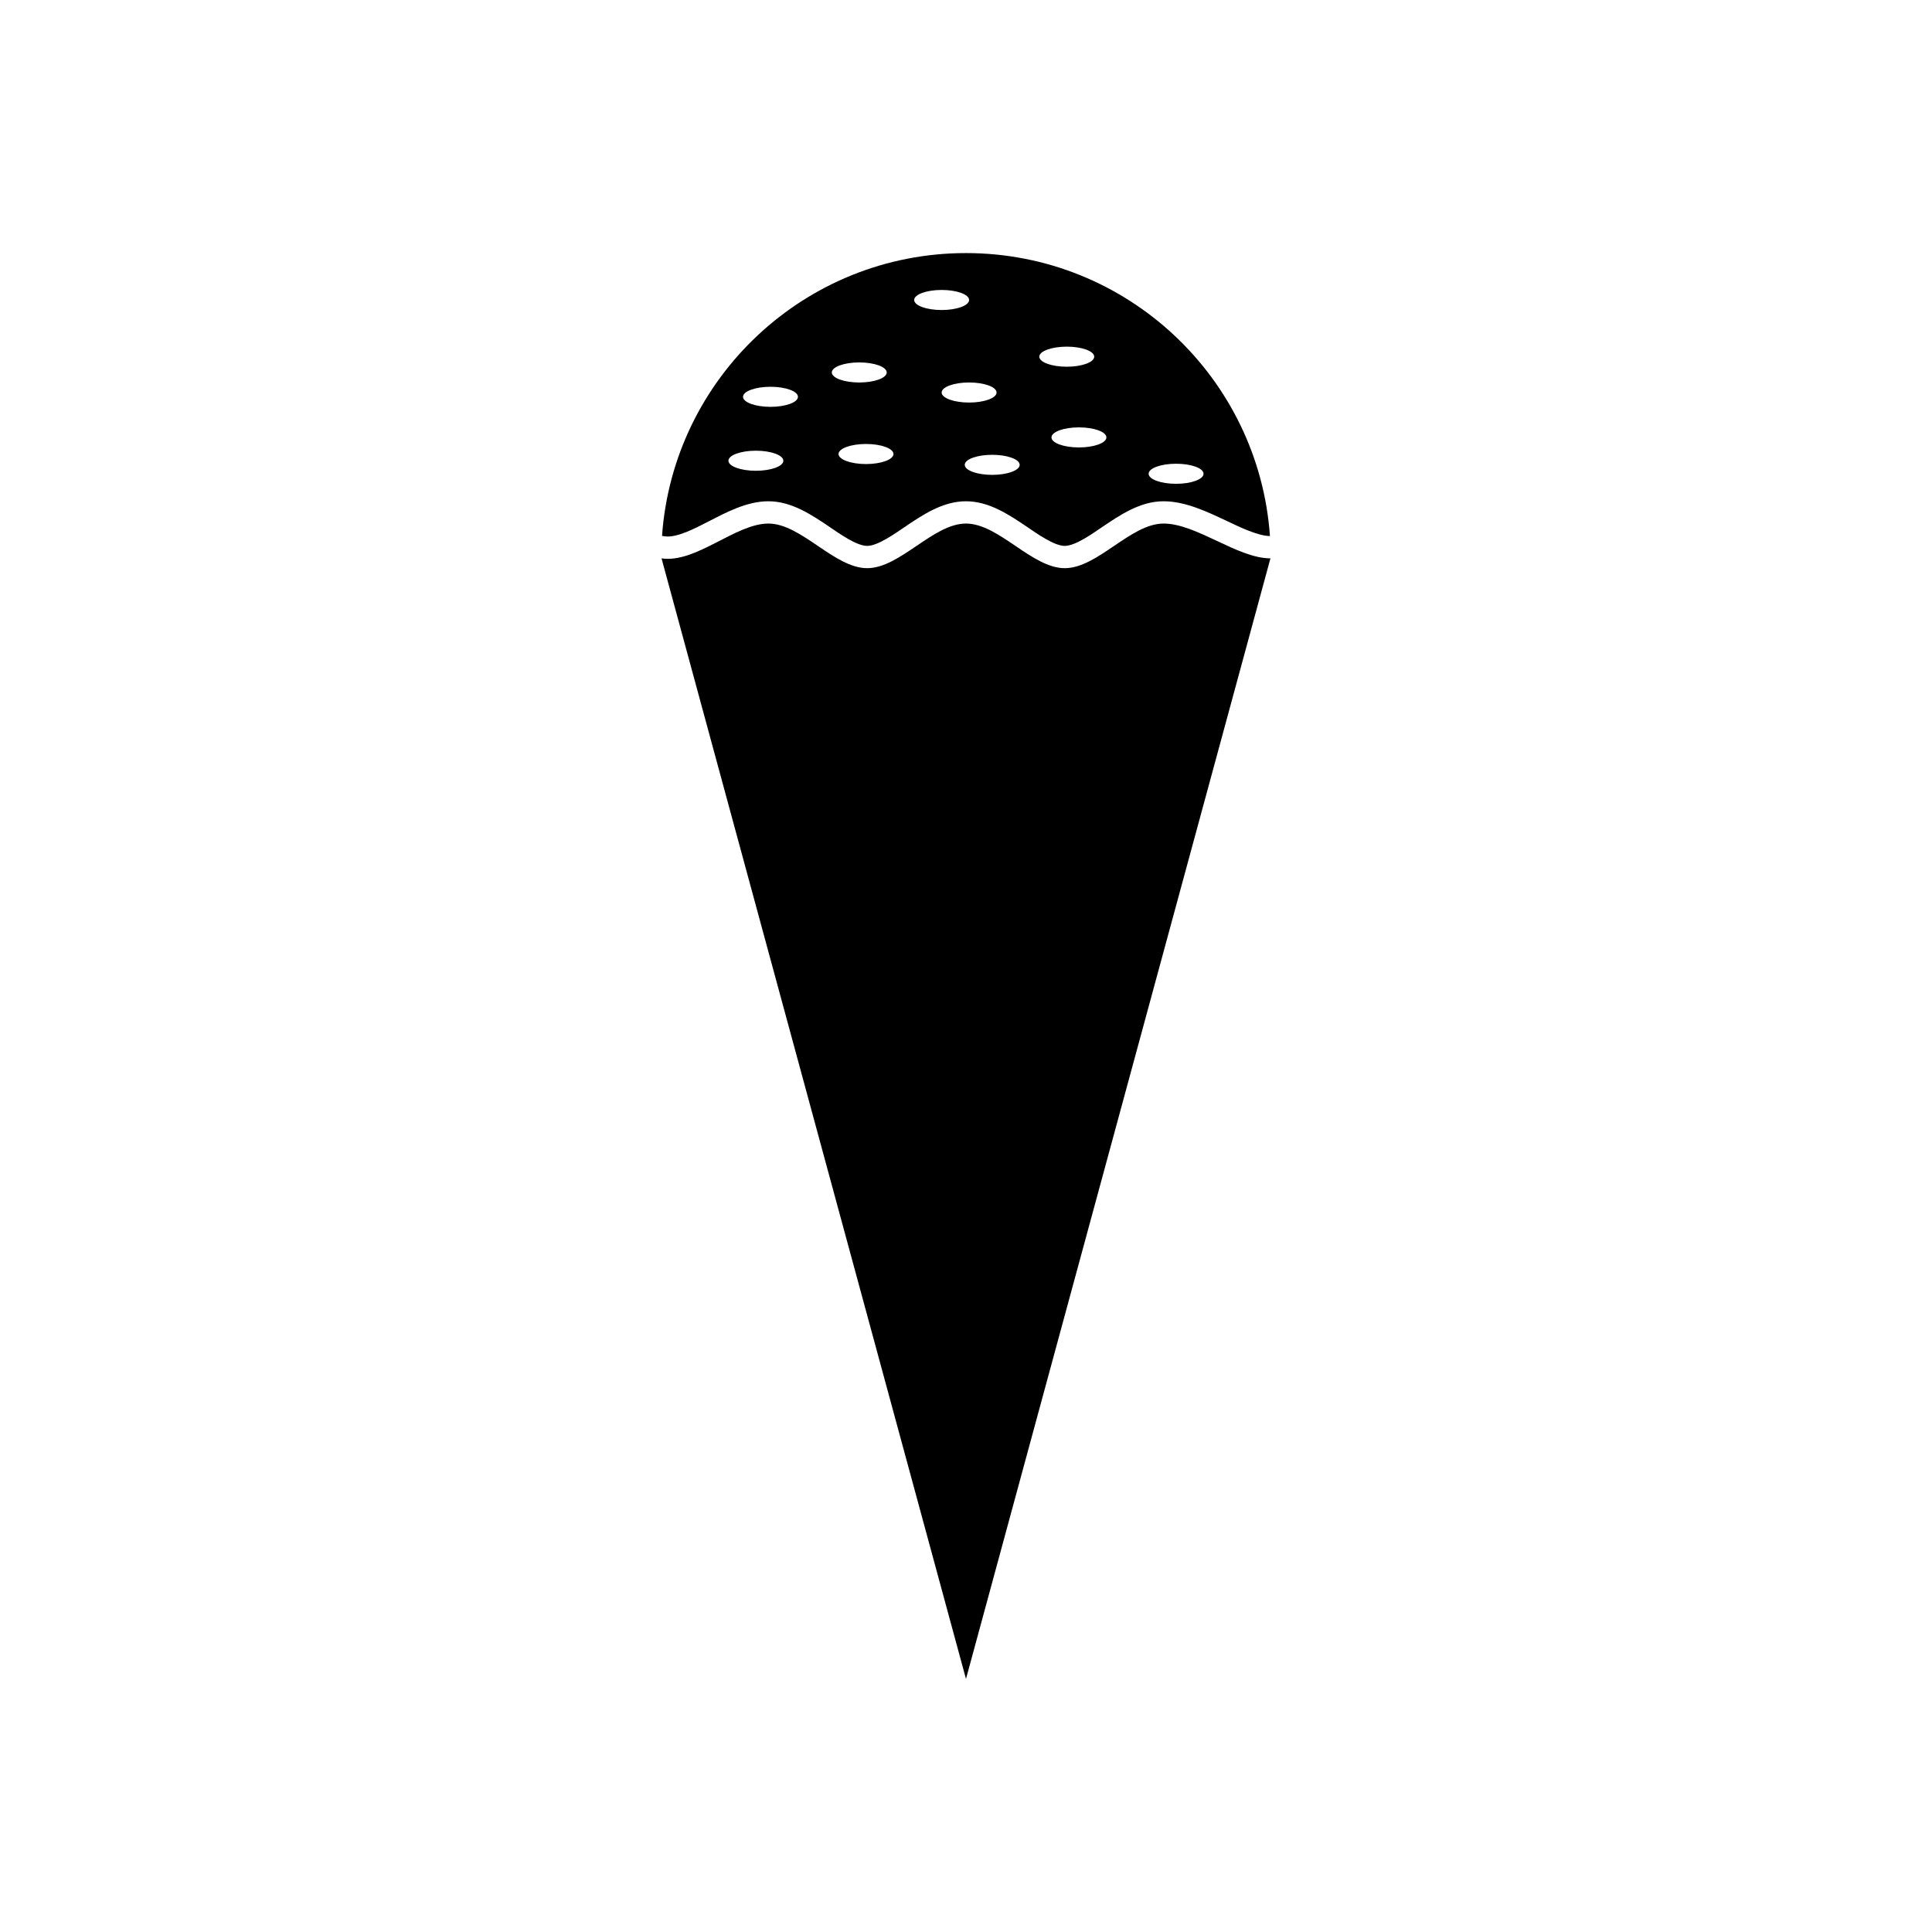 <?xml version="1.0" encoding="UTF-8"?>
<!-- Uploaded to: ICON Repo, www.svgrepo.com, Generator: ICON Repo Mixer Tools -->
<svg fill="#000000" width="800px" height="800px" version="1.1" viewBox="144 144 512 512" xmlns="http://www.w3.org/2000/svg">
 <g fill-rule="evenodd">
  <path d="m480.68 291.97-80.684 296.96-80.684-296.96c9.121 1.375 19.594-9.223 28.32-9.223 8.727 0 17.453 11.824 26.184 11.824 8.727 0 17.453-11.824 26.18-11.824s17.453 11.824 26.18 11.824c8.727 0 17.453-11.824 26.18-11.824s19.594 9.223 28.32 9.223z"/>
  <path d="m480.55 286.06c-2.945-41.91-37.883-74.992-80.555-74.992-42.656 0-77.582 33.062-80.551 74.949l0.746 0.113c3.168 0.477 8.301-2.266 11.043-3.672 5.043-2.582 10.586-5.617 16.398-5.617 6.168 0 11.496 3.606 16.402 6.93 2.285 1.547 6.941 4.898 9.777 4.898s7.496-3.348 9.777-4.898c4.906-3.324 10.234-6.93 16.402-6.93 6.168 0 11.496 3.606 16.402 6.93 2.285 1.547 6.941 4.898 9.777 4.898s7.496-3.348 9.777-4.898c4.906-3.324 10.234-6.93 16.402-6.93 5.785 0 11.535 2.754 16.676 5.176 3.012 1.418 8.125 3.984 11.516 4.047zm-53.848-50.195c-4.019 0-7.277 1.191-7.277 2.66s3.258 2.66 7.277 2.66 7.277-1.191 7.277-2.66-3.258-2.66-7.277-2.66zm-25.879 9.496c-4.019 0-7.277 1.191-7.277 2.66s3.258 2.66 7.277 2.66 7.277-1.191 7.277-2.66-3.258-2.66-7.277-2.66zm-27.324 16.297c-4.019 0-7.277 1.191-7.277 2.66s3.258 2.66 7.277 2.66 7.277-1.191 7.277-2.66-3.258-2.66-7.277-2.66zm-1.785-21.613c-4.019 0-7.277 1.191-7.277 2.66s3.258 2.66 7.277 2.66c4.019 0 7.277-1.191 7.277-2.66s-3.258-2.66-7.277-2.66zm-27.395 23.395c-4.019 0-7.277 1.191-7.277 2.66s3.258 2.66 7.277 2.66c4.019 0 7.277-1.191 7.277-2.66s-3.258-2.66-7.277-2.66zm3.867-16.941c-4.019 0-7.277 1.191-7.277 2.66s3.258 2.66 7.277 2.66 7.277-1.191 7.277-2.66-3.258-2.66-7.277-2.66zm58.758 18.027c-4.019 0-7.277 1.191-7.277 2.66s3.258 2.66 7.277 2.66c4.019 0 7.277-1.191 7.277-2.66s-3.258-2.66-7.277-2.66zm48.73 2.367c-4.019 0-7.277 1.191-7.277 2.66s3.258 2.66 7.277 2.66 7.277-1.191 7.277-2.66-3.258-2.66-7.277-2.66zm-25.746-9.637c-4.019 0-7.277 1.191-7.277 2.66s3.258 2.66 7.277 2.66c4.019 0 7.277-1.191 7.277-2.66s-3.258-2.66-7.277-2.66zm-36.383-36.418c-4.019 0-7.277 1.191-7.277 2.66s3.258 2.66 7.277 2.66 7.277-1.191 7.277-2.66-3.258-2.66-7.277-2.66z"/>
 </g>
</svg>
